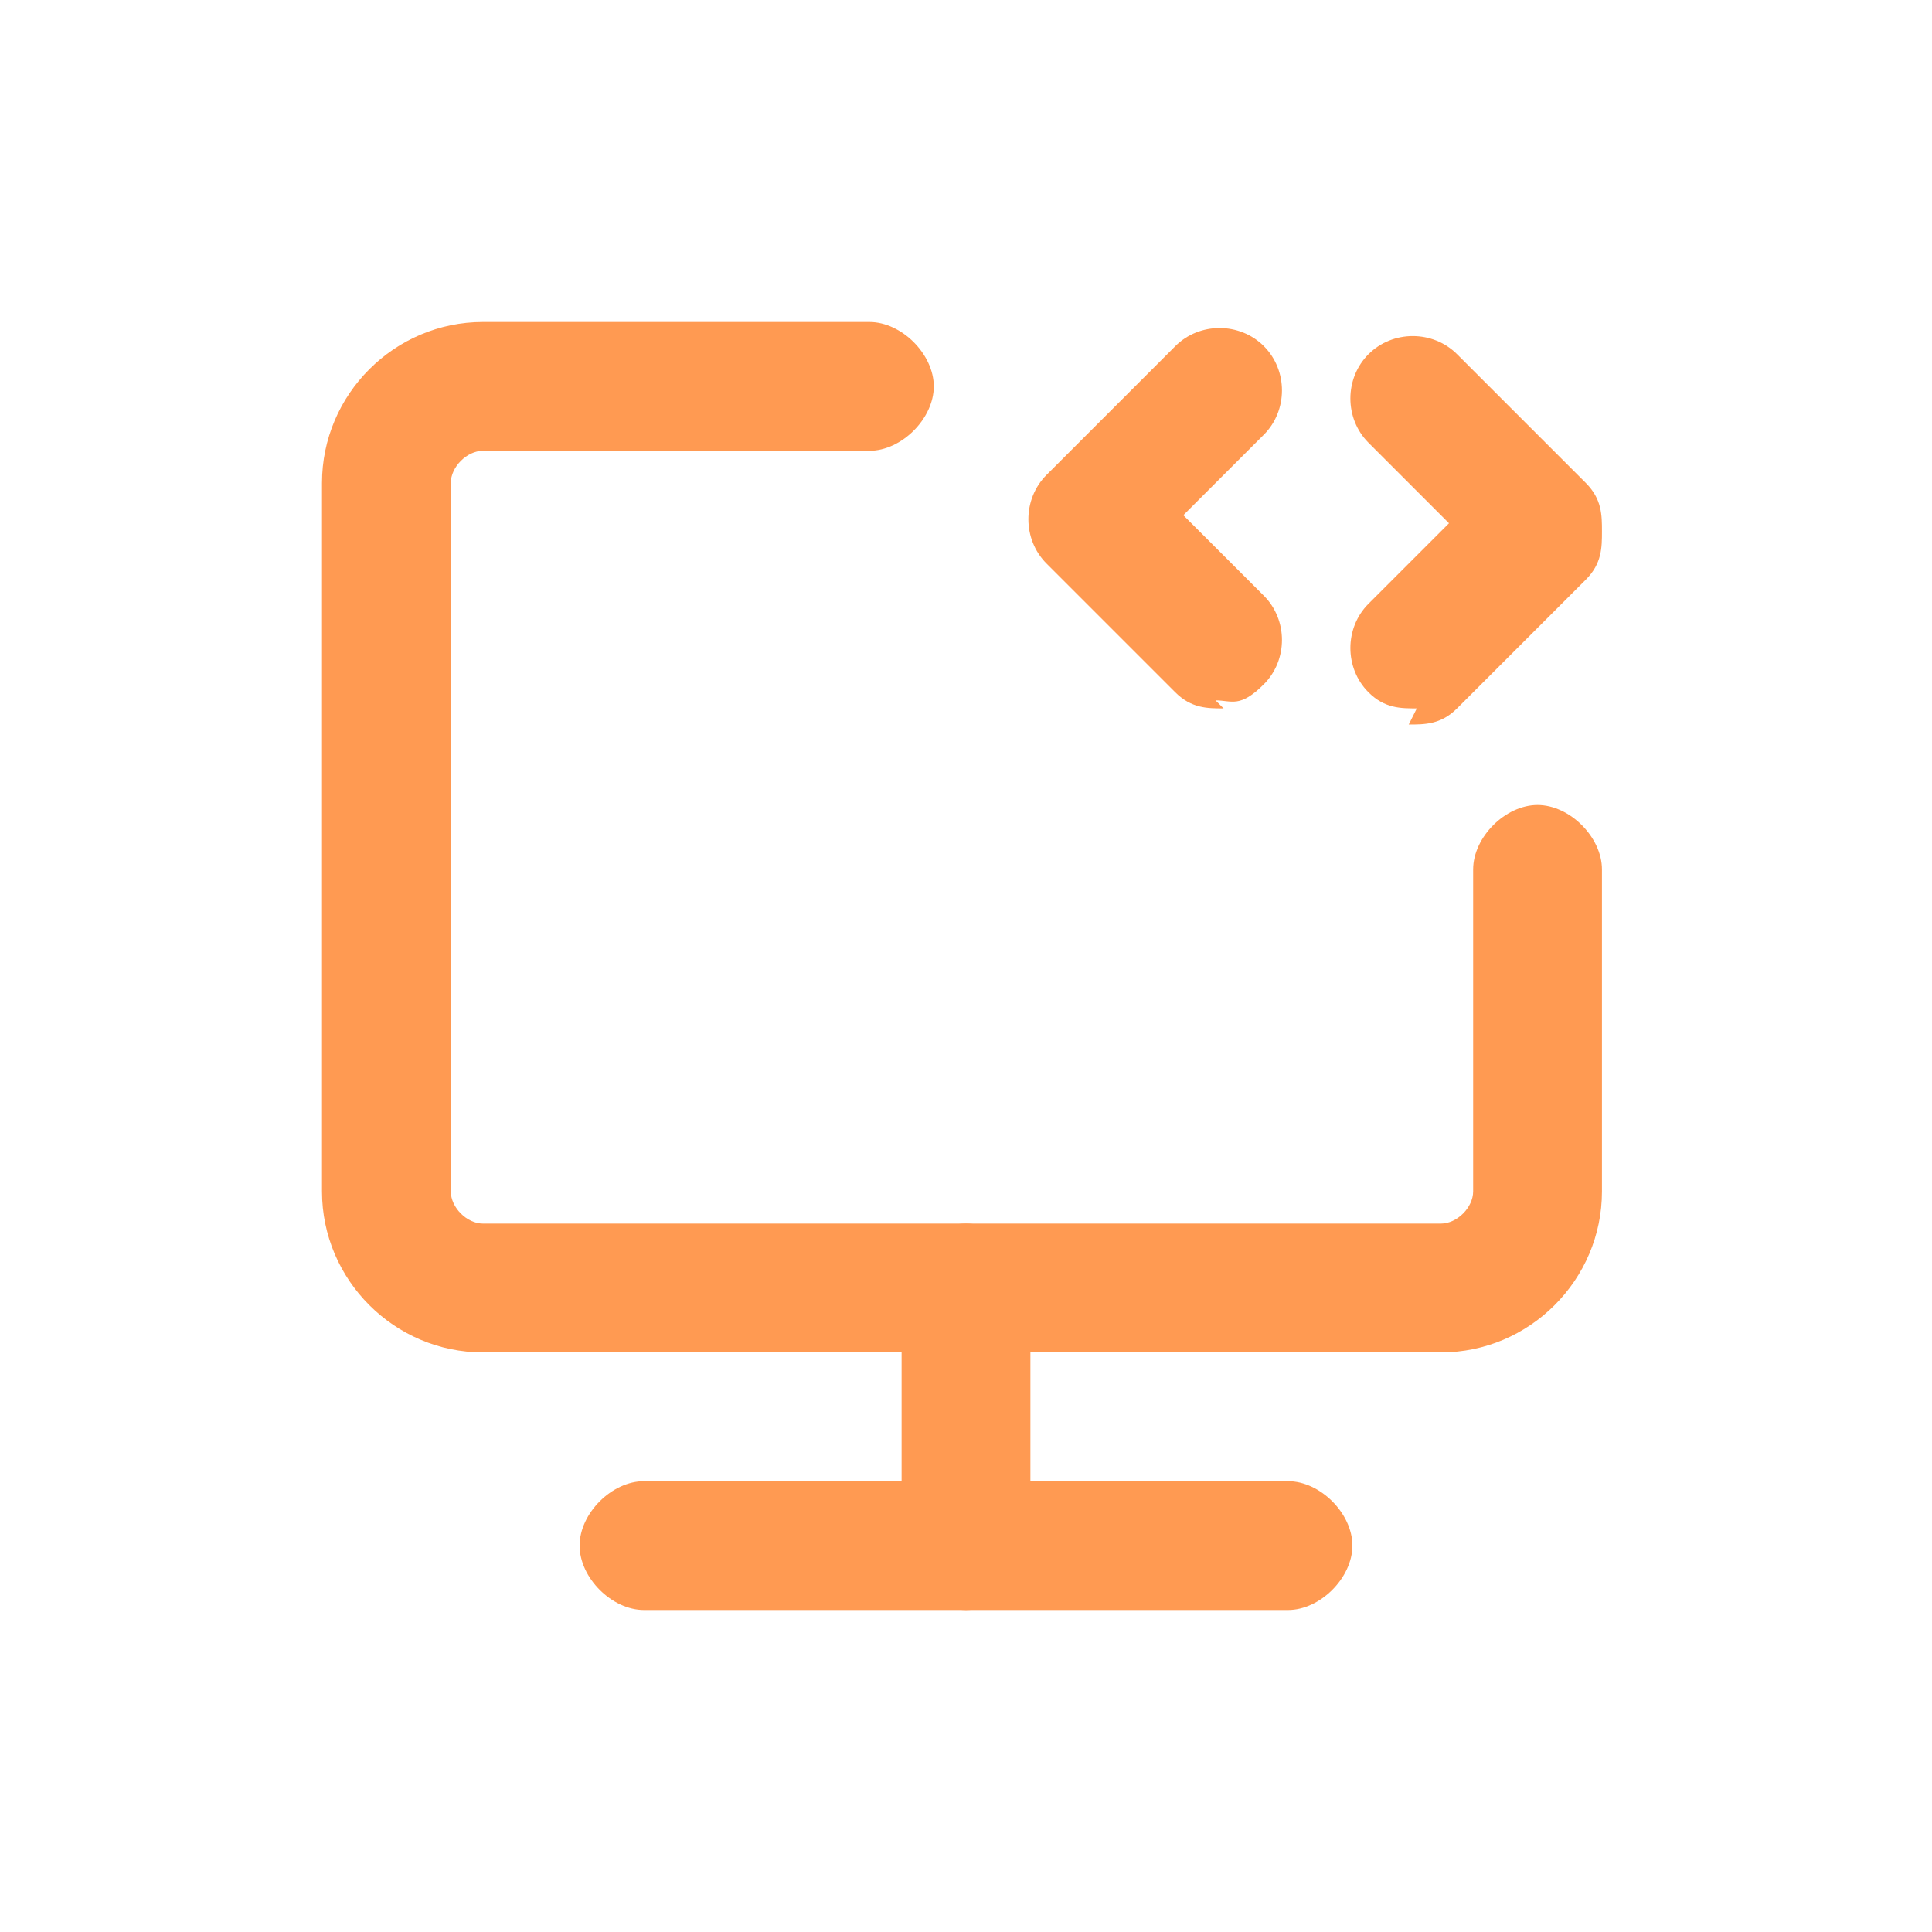 <?xml version="1.0" encoding="UTF-8"?>
<svg xmlns="http://www.w3.org/2000/svg" id="Calque_1" data-name="Calque 1" version="1.1" viewBox="0 0 24 24">
  <defs>
    <style>
      .cls-1 {
        fill: #FF9A52;
        stroke-width: 0px;
      }
    </style>
  </defs>
  <path class="cls-1" d="M18,16.8H6c-1.1,0-2-.9-2-2V6c0-1.1.9-2,2-2h4.8c.4,0,.8.4.8.8s-.4.8-.8.8h-4.8c-.2,0-.4.2-.4.4v8.8c0,.2.2.4.4.4h11.9c.2,0,.4-.2.4-.4v-4c0-.4.4-.8.8-.8s.8.4.8.8v4c0,1.1-.9,2-2,2Z"></path>
  <path class="cls-1" d="M12,20c-.4,0-.8-.4-.8-.8v-3.2c0-.4.4-.8.8-.8s.8.4.8.8v3.2c0,.4-.4.8-.8.8Z"></path>
  <path class="cls-1" d="M15.2,8.8c-.2,0-.4,0-.6-.2l-1.6-1.6c-.3-.3-.3-.8,0-1.1l1.6-1.6c.3-.3.8-.3,1.1,0s.3.8,0,1.1l-1,1,1,1c.3.3.3.8,0,1.1s-.4.2-.6.2Z"></path>
  <path class="cls-1" d="M17.6,8.8c-.2,0-.4,0-.6-.2-.3-.3-.3-.8,0-1.1l1-1-1-1c-.3-.3-.3-.8,0-1.1s.8-.3,1.1,0l1.6,1.6c.2.2.2.4.2.6s0,.4-.2.6l-1.6,1.6c-.2.2-.4.2-.6.2Z"></path>
  <path class="cls-1" d="M16,20h-8c-.4,0-.8-.4-.8-.8s.4-.8.8-.8h8c.4,0,.8.4.8.8s-.4.8-.8.8Z"></path>
</svg>

